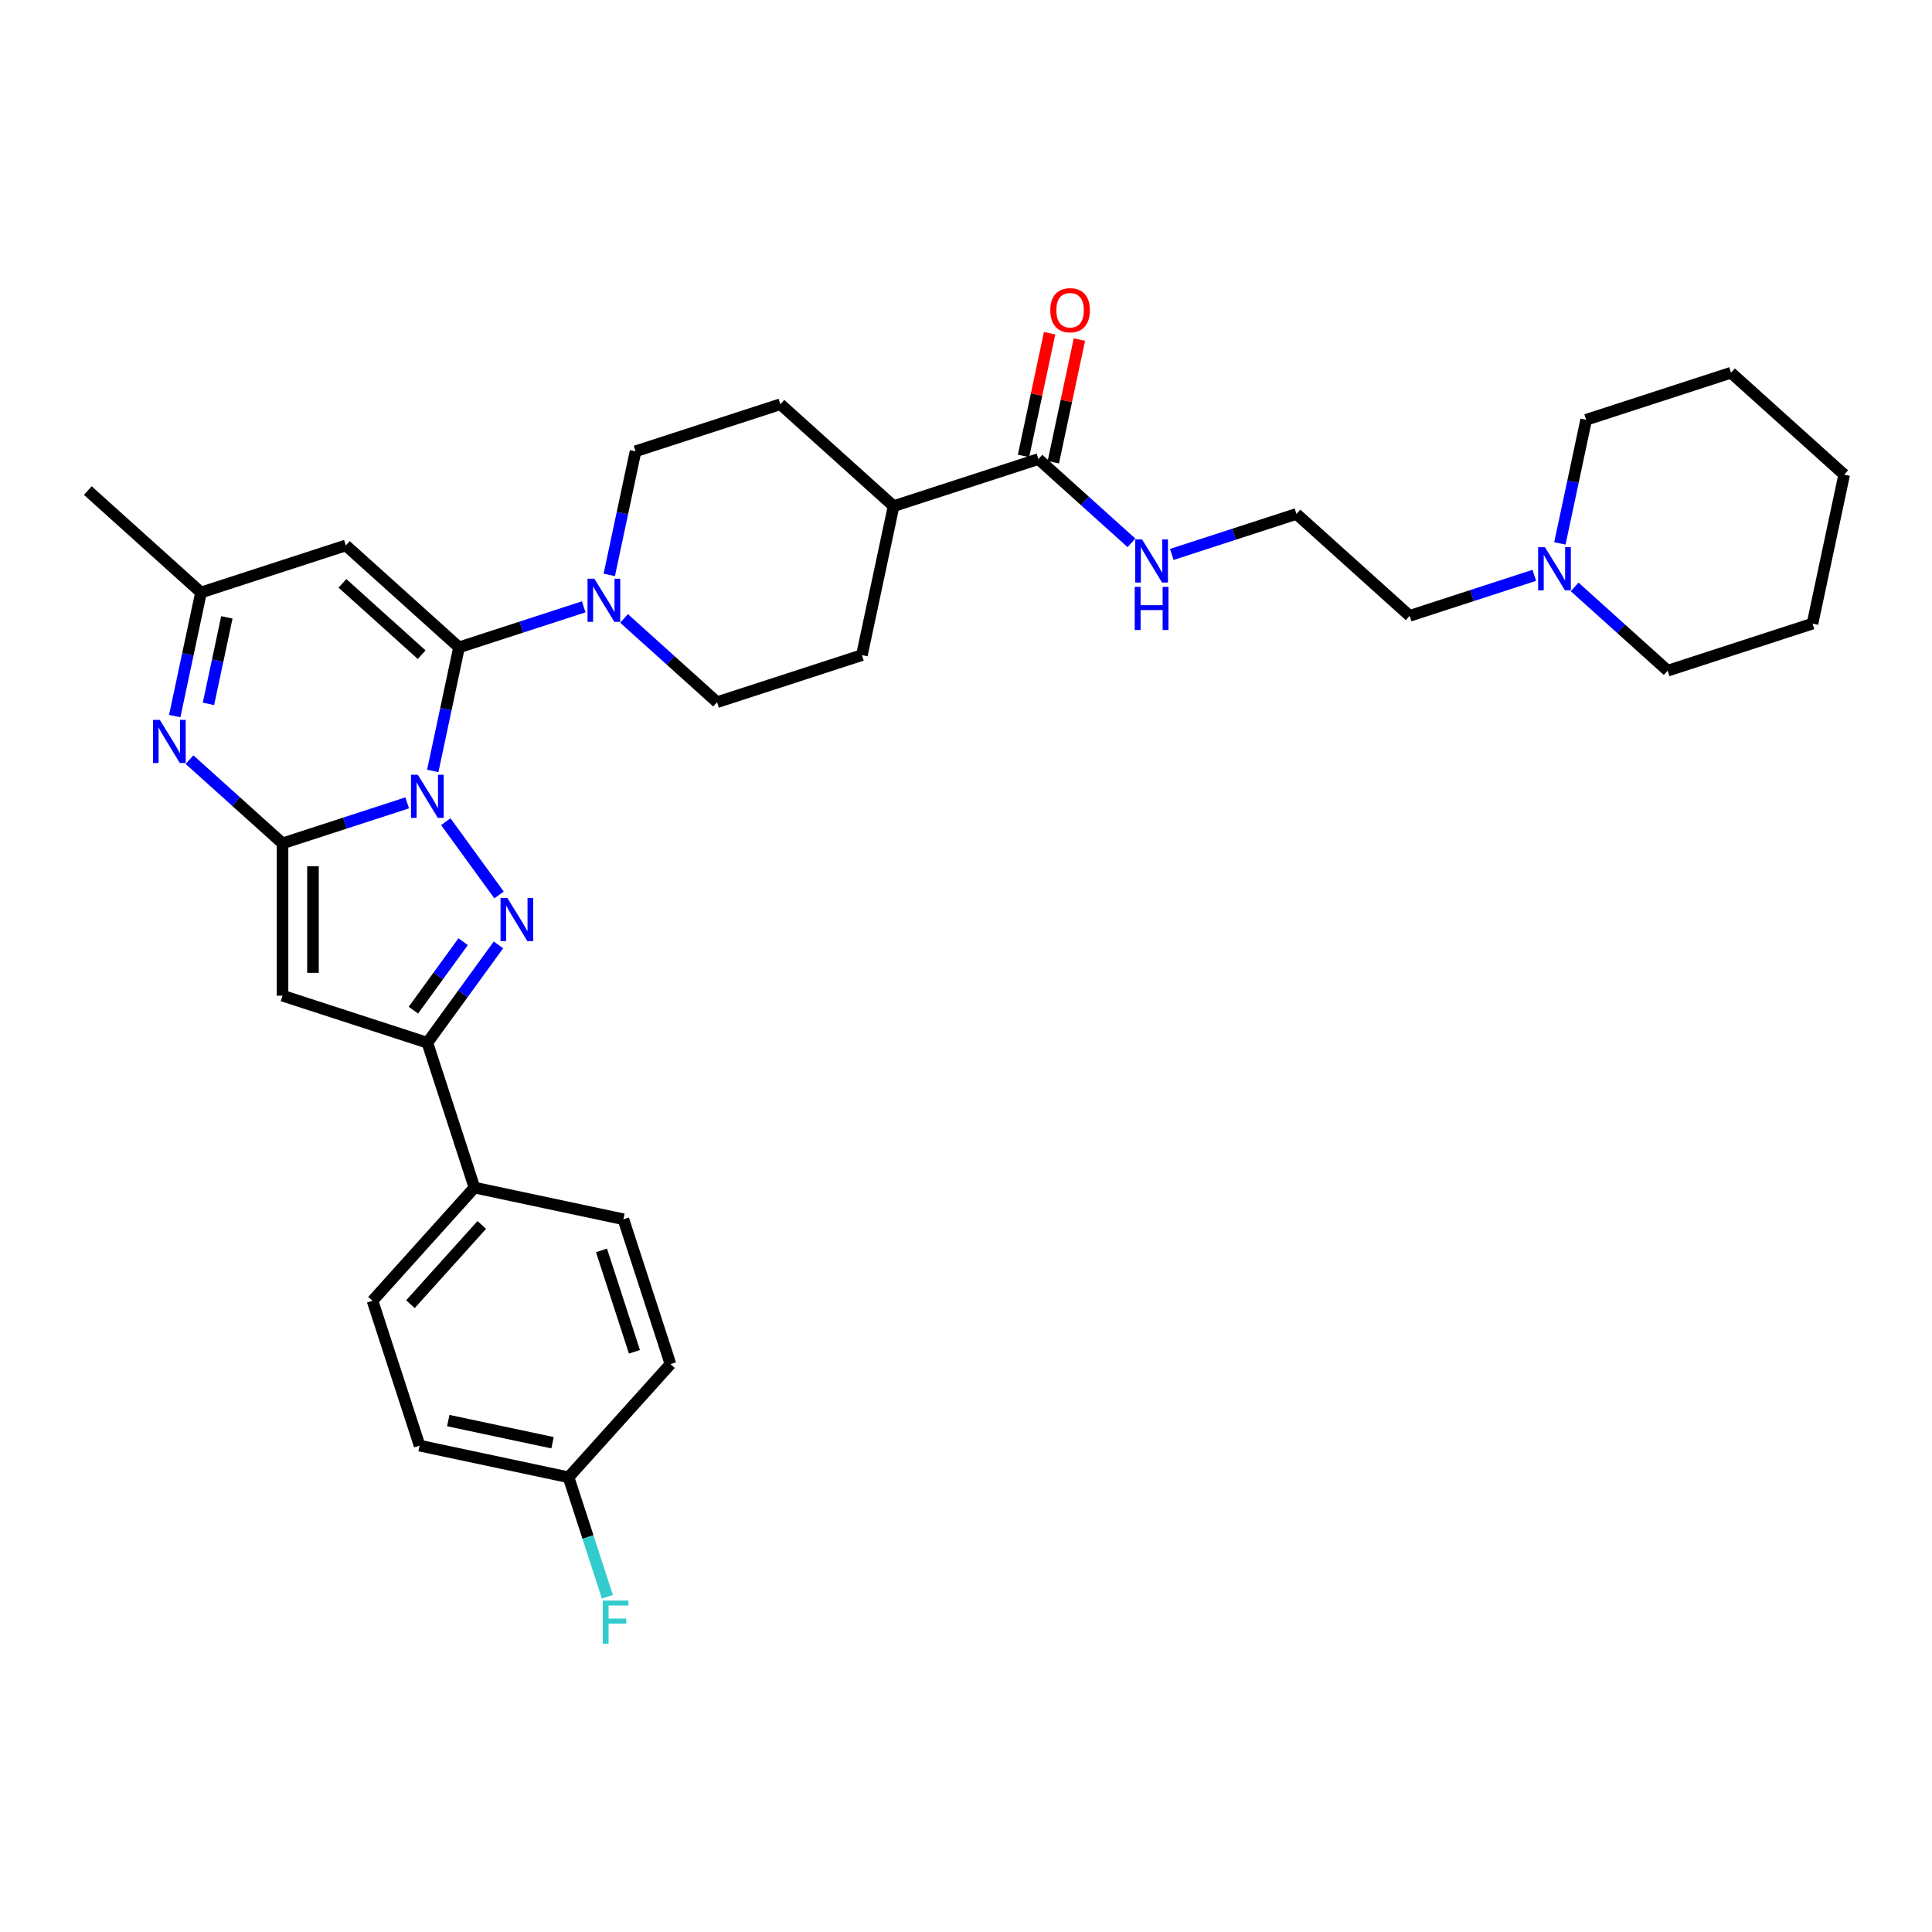 <?xml version='1.0' encoding='iso-8859-1'?>
<svg version='1.1' baseProfile='full'
              xmlns='http://www.w3.org/2000/svg'
                      xmlns:rdkit='http://www.rdkit.org/xml'
                      xmlns:xlink='http://www.w3.org/1999/xlink'
                  xml:space='preserve'
width='1000px' height='1000px' viewBox='0 0 1000 1000'>
<!-- END OF HEADER -->
<rect style='opacity:1.0;fill:#FFFFFF;stroke:none' width='1000' height='1000' x='0' y='0'> </rect>
<path class='bond-0' d='M 210.767,415.561 L 178.499,426.046' style='fill:none;fill-rule:evenodd;stroke:#0000FF;stroke-width:6px;stroke-linecap:butt;stroke-linejoin:miter;stroke-opacity:1' />
<path class='bond-0' d='M 178.499,426.046 L 146.231,436.53' style='fill:none;fill-rule:evenodd;stroke:#000000;stroke-width:6px;stroke-linecap:butt;stroke-linejoin:miter;stroke-opacity:1' />
<path class='bond-1' d='M 223.996,399.037 L 230.795,367.049' style='fill:none;fill-rule:evenodd;stroke:#0000FF;stroke-width:6px;stroke-linecap:butt;stroke-linejoin:miter;stroke-opacity:1' />
<path class='bond-1' d='M 230.795,367.049 L 237.594,335.061' style='fill:none;fill-rule:evenodd;stroke:#000000;stroke-width:6px;stroke-linecap:butt;stroke-linejoin:miter;stroke-opacity:1' />
<path class='bond-2' d='M 230.746,425.303 L 258.293,463.219' style='fill:none;fill-rule:evenodd;stroke:#0000FF;stroke-width:6px;stroke-linecap:butt;stroke-linejoin:miter;stroke-opacity:1' />
<path class='bond-3' d='M 146.231,436.53 L 146.231,515.362' style='fill:none;fill-rule:evenodd;stroke:#000000;stroke-width:6px;stroke-linecap:butt;stroke-linejoin:miter;stroke-opacity:1' />
<path class='bond-3' d='M 161.997,448.355 L 161.997,503.537' style='fill:none;fill-rule:evenodd;stroke:#000000;stroke-width:6px;stroke-linecap:butt;stroke-linejoin:miter;stroke-opacity:1' />
<path class='bond-4' d='M 146.231,436.53 L 122.158,414.855' style='fill:none;fill-rule:evenodd;stroke:#000000;stroke-width:6px;stroke-linecap:butt;stroke-linejoin:miter;stroke-opacity:1' />
<path class='bond-4' d='M 122.158,414.855 L 98.085,393.18' style='fill:none;fill-rule:evenodd;stroke:#0000FF;stroke-width:6px;stroke-linecap:butt;stroke-linejoin:miter;stroke-opacity:1' />
<path class='bond-6' d='M 237.594,335.061 L 179.011,282.313' style='fill:none;fill-rule:evenodd;stroke:#000000;stroke-width:6px;stroke-linecap:butt;stroke-linejoin:miter;stroke-opacity:1' />
<path class='bond-6' d='M 218.257,338.866 L 177.249,301.942' style='fill:none;fill-rule:evenodd;stroke:#000000;stroke-width:6px;stroke-linecap:butt;stroke-linejoin:miter;stroke-opacity:1' />
<path class='bond-7' d='M 237.594,335.061 L 269.862,324.577' style='fill:none;fill-rule:evenodd;stroke:#000000;stroke-width:6px;stroke-linecap:butt;stroke-linejoin:miter;stroke-opacity:1' />
<path class='bond-7' d='M 269.862,324.577 L 302.13,314.092' style='fill:none;fill-rule:evenodd;stroke:#0000FF;stroke-width:6px;stroke-linecap:butt;stroke-linejoin:miter;stroke-opacity:1' />
<path class='bond-5' d='M 257.998,489.079 L 239.601,514.401' style='fill:none;fill-rule:evenodd;stroke:#0000FF;stroke-width:6px;stroke-linecap:butt;stroke-linejoin:miter;stroke-opacity:1' />
<path class='bond-5' d='M 239.601,514.401 L 221.204,539.722' style='fill:none;fill-rule:evenodd;stroke:#000000;stroke-width:6px;stroke-linecap:butt;stroke-linejoin:miter;stroke-opacity:1' />
<path class='bond-5' d='M 239.724,487.409 L 226.846,505.134' style='fill:none;fill-rule:evenodd;stroke:#0000FF;stroke-width:6px;stroke-linecap:butt;stroke-linejoin:miter;stroke-opacity:1' />
<path class='bond-5' d='M 226.846,505.134 L 213.968,522.858' style='fill:none;fill-rule:evenodd;stroke:#000000;stroke-width:6px;stroke-linecap:butt;stroke-linejoin:miter;stroke-opacity:1' />
<path class='bond-33' d='M 146.231,515.362 L 221.204,539.722' style='fill:none;fill-rule:evenodd;stroke:#000000;stroke-width:6px;stroke-linecap:butt;stroke-linejoin:miter;stroke-opacity:1' />
<path class='bond-34' d='M 90.439,370.649 L 97.239,338.661' style='fill:none;fill-rule:evenodd;stroke:#0000FF;stroke-width:6px;stroke-linecap:butt;stroke-linejoin:miter;stroke-opacity:1' />
<path class='bond-34' d='M 97.239,338.661 L 104.038,306.673' style='fill:none;fill-rule:evenodd;stroke:#000000;stroke-width:6px;stroke-linecap:butt;stroke-linejoin:miter;stroke-opacity:1' />
<path class='bond-34' d='M 107.901,364.33 L 112.66,341.939' style='fill:none;fill-rule:evenodd;stroke:#0000FF;stroke-width:6px;stroke-linecap:butt;stroke-linejoin:miter;stroke-opacity:1' />
<path class='bond-34' d='M 112.66,341.939 L 117.42,319.547' style='fill:none;fill-rule:evenodd;stroke:#000000;stroke-width:6px;stroke-linecap:butt;stroke-linejoin:miter;stroke-opacity:1' />
<path class='bond-10' d='M 221.204,539.722 L 245.564,614.695' style='fill:none;fill-rule:evenodd;stroke:#000000;stroke-width:6px;stroke-linecap:butt;stroke-linejoin:miter;stroke-opacity:1' />
<path class='bond-8' d='M 179.011,282.313 L 104.038,306.673' style='fill:none;fill-rule:evenodd;stroke:#000000;stroke-width:6px;stroke-linecap:butt;stroke-linejoin:miter;stroke-opacity:1' />
<path class='bond-12' d='M 323.004,320.099 L 347.077,341.774' style='fill:none;fill-rule:evenodd;stroke:#0000FF;stroke-width:6px;stroke-linecap:butt;stroke-linejoin:miter;stroke-opacity:1' />
<path class='bond-12' d='M 347.077,341.774 L 371.15,363.45' style='fill:none;fill-rule:evenodd;stroke:#000000;stroke-width:6px;stroke-linecap:butt;stroke-linejoin:miter;stroke-opacity:1' />
<path class='bond-13' d='M 315.359,297.568 L 322.158,265.58' style='fill:none;fill-rule:evenodd;stroke:#0000FF;stroke-width:6px;stroke-linecap:butt;stroke-linejoin:miter;stroke-opacity:1' />
<path class='bond-13' d='M 322.158,265.58 L 328.957,233.592' style='fill:none;fill-rule:evenodd;stroke:#000000;stroke-width:6px;stroke-linecap:butt;stroke-linejoin:miter;stroke-opacity:1' />
<path class='bond-29' d='M 104.038,306.673 L 45.455,253.925' style='fill:none;fill-rule:evenodd;stroke:#000000;stroke-width:6px;stroke-linecap:butt;stroke-linejoin:miter;stroke-opacity:1' />
<path class='bond-9' d='M 537.487,237.62 L 462.513,261.981' style='fill:none;fill-rule:evenodd;stroke:#000000;stroke-width:6px;stroke-linecap:butt;stroke-linejoin:miter;stroke-opacity:1' />
<path class='bond-15' d='M 545.197,239.259 L 551.946,207.508' style='fill:none;fill-rule:evenodd;stroke:#000000;stroke-width:6px;stroke-linecap:butt;stroke-linejoin:miter;stroke-opacity:1' />
<path class='bond-15' d='M 551.946,207.508 L 558.695,175.757' style='fill:none;fill-rule:evenodd;stroke:#FF0000;stroke-width:6px;stroke-linecap:butt;stroke-linejoin:miter;stroke-opacity:1' />
<path class='bond-15' d='M 529.776,235.981 L 536.525,204.23' style='fill:none;fill-rule:evenodd;stroke:#000000;stroke-width:6px;stroke-linecap:butt;stroke-linejoin:miter;stroke-opacity:1' />
<path class='bond-15' d='M 536.525,204.23 L 543.274,172.479' style='fill:none;fill-rule:evenodd;stroke:#FF0000;stroke-width:6px;stroke-linecap:butt;stroke-linejoin:miter;stroke-opacity:1' />
<path class='bond-16' d='M 537.487,237.62 L 561.56,259.296' style='fill:none;fill-rule:evenodd;stroke:#000000;stroke-width:6px;stroke-linecap:butt;stroke-linejoin:miter;stroke-opacity:1' />
<path class='bond-16' d='M 561.56,259.296 L 585.632,280.971' style='fill:none;fill-rule:evenodd;stroke:#0000FF;stroke-width:6px;stroke-linecap:butt;stroke-linejoin:miter;stroke-opacity:1' />
<path class='bond-19' d='M 245.564,614.695 L 192.816,673.278' style='fill:none;fill-rule:evenodd;stroke:#000000;stroke-width:6px;stroke-linecap:butt;stroke-linejoin:miter;stroke-opacity:1' />
<path class='bond-19' d='M 249.369,634.032 L 212.445,675.041' style='fill:none;fill-rule:evenodd;stroke:#000000;stroke-width:6px;stroke-linecap:butt;stroke-linejoin:miter;stroke-opacity:1' />
<path class='bond-20' d='M 245.564,614.695 L 322.673,631.085' style='fill:none;fill-rule:evenodd;stroke:#000000;stroke-width:6px;stroke-linecap:butt;stroke-linejoin:miter;stroke-opacity:1' />
<path class='bond-11' d='M 794.162,297.788 L 761.894,308.273' style='fill:none;fill-rule:evenodd;stroke:#0000FF;stroke-width:6px;stroke-linecap:butt;stroke-linejoin:miter;stroke-opacity:1' />
<path class='bond-11' d='M 761.894,308.273 L 729.626,318.757' style='fill:none;fill-rule:evenodd;stroke:#000000;stroke-width:6px;stroke-linecap:butt;stroke-linejoin:miter;stroke-opacity:1' />
<path class='bond-27' d='M 815.036,303.795 L 839.109,325.47' style='fill:none;fill-rule:evenodd;stroke:#0000FF;stroke-width:6px;stroke-linecap:butt;stroke-linejoin:miter;stroke-opacity:1' />
<path class='bond-27' d='M 839.109,325.47 L 863.182,347.145' style='fill:none;fill-rule:evenodd;stroke:#000000;stroke-width:6px;stroke-linecap:butt;stroke-linejoin:miter;stroke-opacity:1' />
<path class='bond-28' d='M 807.391,281.264 L 814.19,249.276' style='fill:none;fill-rule:evenodd;stroke:#0000FF;stroke-width:6px;stroke-linecap:butt;stroke-linejoin:miter;stroke-opacity:1' />
<path class='bond-28' d='M 814.19,249.276 L 820.989,217.288' style='fill:none;fill-rule:evenodd;stroke:#000000;stroke-width:6px;stroke-linecap:butt;stroke-linejoin:miter;stroke-opacity:1' />
<path class='bond-18' d='M 371.15,363.45 L 446.123,339.089' style='fill:none;fill-rule:evenodd;stroke:#000000;stroke-width:6px;stroke-linecap:butt;stroke-linejoin:miter;stroke-opacity:1' />
<path class='bond-17' d='M 328.957,233.592 L 403.93,209.232' style='fill:none;fill-rule:evenodd;stroke:#000000;stroke-width:6px;stroke-linecap:butt;stroke-linejoin:miter;stroke-opacity:1' />
<path class='bond-14' d='M 462.513,261.981 L 403.93,209.232' style='fill:none;fill-rule:evenodd;stroke:#000000;stroke-width:6px;stroke-linecap:butt;stroke-linejoin:miter;stroke-opacity:1' />
<path class='bond-35' d='M 462.513,261.981 L 446.123,339.089' style='fill:none;fill-rule:evenodd;stroke:#000000;stroke-width:6px;stroke-linecap:butt;stroke-linejoin:miter;stroke-opacity:1' />
<path class='bond-25' d='M 606.507,286.978 L 638.775,276.493' style='fill:none;fill-rule:evenodd;stroke:#0000FF;stroke-width:6px;stroke-linecap:butt;stroke-linejoin:miter;stroke-opacity:1' />
<path class='bond-25' d='M 638.775,276.493 L 671.043,266.009' style='fill:none;fill-rule:evenodd;stroke:#000000;stroke-width:6px;stroke-linecap:butt;stroke-linejoin:miter;stroke-opacity:1' />
<path class='bond-23' d='M 192.816,673.278 L 217.176,748.251' style='fill:none;fill-rule:evenodd;stroke:#000000;stroke-width:6px;stroke-linecap:butt;stroke-linejoin:miter;stroke-opacity:1' />
<path class='bond-22' d='M 322.673,631.085 L 347.033,706.058' style='fill:none;fill-rule:evenodd;stroke:#000000;stroke-width:6px;stroke-linecap:butt;stroke-linejoin:miter;stroke-opacity:1' />
<path class='bond-22' d='M 311.332,647.203 L 328.385,699.684' style='fill:none;fill-rule:evenodd;stroke:#000000;stroke-width:6px;stroke-linecap:butt;stroke-linejoin:miter;stroke-opacity:1' />
<path class='bond-21' d='M 294.285,764.641 L 347.033,706.058' style='fill:none;fill-rule:evenodd;stroke:#000000;stroke-width:6px;stroke-linecap:butt;stroke-linejoin:miter;stroke-opacity:1' />
<path class='bond-24' d='M 294.285,764.641 L 304.331,795.561' style='fill:none;fill-rule:evenodd;stroke:#000000;stroke-width:6px;stroke-linecap:butt;stroke-linejoin:miter;stroke-opacity:1' />
<path class='bond-24' d='M 304.331,795.561 L 314.378,826.481' style='fill:none;fill-rule:evenodd;stroke:#33CCCC;stroke-width:6px;stroke-linecap:butt;stroke-linejoin:miter;stroke-opacity:1' />
<path class='bond-36' d='M 294.285,764.641 L 217.176,748.251' style='fill:none;fill-rule:evenodd;stroke:#000000;stroke-width:6px;stroke-linecap:butt;stroke-linejoin:miter;stroke-opacity:1' />
<path class='bond-36' d='M 285.996,746.761 L 232.02,735.288' style='fill:none;fill-rule:evenodd;stroke:#000000;stroke-width:6px;stroke-linecap:butt;stroke-linejoin:miter;stroke-opacity:1' />
<path class='bond-26' d='M 671.043,266.009 L 729.626,318.757' style='fill:none;fill-rule:evenodd;stroke:#000000;stroke-width:6px;stroke-linecap:butt;stroke-linejoin:miter;stroke-opacity:1' />
<path class='bond-31' d='M 863.182,347.145 L 938.155,322.785' style='fill:none;fill-rule:evenodd;stroke:#000000;stroke-width:6px;stroke-linecap:butt;stroke-linejoin:miter;stroke-opacity:1' />
<path class='bond-30' d='M 820.989,217.288 L 895.962,192.928' style='fill:none;fill-rule:evenodd;stroke:#000000;stroke-width:6px;stroke-linecap:butt;stroke-linejoin:miter;stroke-opacity:1' />
<path class='bond-32' d='M 895.962,192.928 L 954.545,245.676' style='fill:none;fill-rule:evenodd;stroke:#000000;stroke-width:6px;stroke-linecap:butt;stroke-linejoin:miter;stroke-opacity:1' />
<path class='bond-37' d='M 938.155,322.785 L 954.545,245.676' style='fill:none;fill-rule:evenodd;stroke:#000000;stroke-width:6px;stroke-linecap:butt;stroke-linejoin:miter;stroke-opacity:1' />
<path  class='atom-0' d='M 216.269 401.008
L 223.585 412.832
Q 224.31 413.999, 225.477 416.112
Q 226.643 418.224, 226.706 418.35
L 226.706 401.008
L 229.671 401.008
L 229.671 423.333
L 226.612 423.333
L 218.76 410.404
Q 217.846 408.891, 216.868 407.156
Q 215.922 405.422, 215.639 404.886
L 215.639 423.333
L 212.738 423.333
L 212.738 401.008
L 216.269 401.008
' fill='#0000FF'/>
<path  class='atom-3' d='M 262.605 464.784
L 269.921 476.608
Q 270.646 477.775, 271.813 479.888
Q 272.979 482, 273.042 482.126
L 273.042 464.784
L 276.006 464.784
L 276.006 487.109
L 272.948 487.109
L 265.096 474.18
Q 264.182 472.667, 263.204 470.932
Q 262.258 469.198, 261.974 468.662
L 261.974 487.109
L 259.073 487.109
L 259.073 464.784
L 262.605 464.784
' fill='#0000FF'/>
<path  class='atom-5' d='M 82.713 372.619
L 90.028 384.444
Q 90.754 385.611, 91.92 387.723
Q 93.087 389.836, 93.15 389.962
L 93.15 372.619
L 96.114 372.619
L 96.114 394.944
L 93.056 394.944
L 85.204 382.016
Q 84.29 380.502, 83.312 378.768
Q 82.366 377.034, 82.082 376.498
L 82.082 394.944
L 79.181 394.944
L 79.181 372.619
L 82.713 372.619
' fill='#0000FF'/>
<path  class='atom-8' d='M 307.632 299.539
L 314.948 311.363
Q 315.673 312.53, 316.84 314.643
Q 318.007 316.755, 318.07 316.881
L 318.07 299.539
L 321.034 299.539
L 321.034 321.864
L 317.975 321.864
L 310.123 308.935
Q 309.209 307.422, 308.231 305.687
Q 307.285 303.953, 307.002 303.417
L 307.002 321.864
L 304.101 321.864
L 304.101 299.539
L 307.632 299.539
' fill='#0000FF'/>
<path  class='atom-12' d='M 799.664 283.234
L 806.98 295.059
Q 807.705 296.226, 808.872 298.338
Q 810.039 300.451, 810.102 300.577
L 810.102 283.234
L 813.066 283.234
L 813.066 305.559
L 810.007 305.559
L 802.155 292.631
Q 801.241 291.117, 800.263 289.383
Q 799.317 287.649, 799.034 287.113
L 799.034 305.559
L 796.133 305.559
L 796.133 283.234
L 799.664 283.234
' fill='#0000FF'/>
<path  class='atom-16' d='M 543.628 160.575
Q 543.628 155.214, 546.277 152.218
Q 548.926 149.223, 553.877 149.223
Q 558.827 149.223, 561.476 152.218
Q 564.125 155.214, 564.125 160.575
Q 564.125 165.998, 561.444 169.088
Q 558.764 172.147, 553.877 172.147
Q 548.957 172.147, 546.277 169.088
Q 543.628 166.03, 543.628 160.575
M 553.877 169.624
Q 557.282 169.624, 559.111 167.354
Q 560.971 165.052, 560.971 160.575
Q 560.971 156.192, 559.111 153.984
Q 557.282 151.746, 553.877 151.746
Q 550.471 151.746, 548.611 153.953
Q 546.782 156.16, 546.782 160.575
Q 546.782 165.084, 548.611 167.354
Q 550.471 169.624, 553.877 169.624
' fill='#FF0000'/>
<path  class='atom-17' d='M 591.135 279.206
L 598.45 291.031
Q 599.176 292.198, 600.342 294.31
Q 601.509 296.423, 601.572 296.549
L 601.572 279.206
L 604.536 279.206
L 604.536 301.531
L 601.478 301.531
L 593.626 288.603
Q 592.712 287.089, 591.734 285.355
Q 590.788 283.621, 590.504 283.085
L 590.504 301.531
L 587.603 301.531
L 587.603 279.206
L 591.135 279.206
' fill='#0000FF'/>
<path  class='atom-17' d='M 587.335 303.764
L 590.362 303.764
L 590.362 313.255
L 601.777 313.255
L 601.777 303.764
L 604.804 303.764
L 604.804 326.089
L 601.777 326.089
L 601.777 315.778
L 590.362 315.778
L 590.362 326.089
L 587.335 326.089
L 587.335 303.764
' fill='#0000FF'/>
<path  class='atom-25' d='M 312.007 828.452
L 325.283 828.452
L 325.283 831.006
L 315.003 831.006
L 315.003 837.786
L 324.147 837.786
L 324.147 840.371
L 315.003 840.371
L 315.003 850.777
L 312.007 850.777
L 312.007 828.452
' fill='#33CCCC'/>
</svg>
